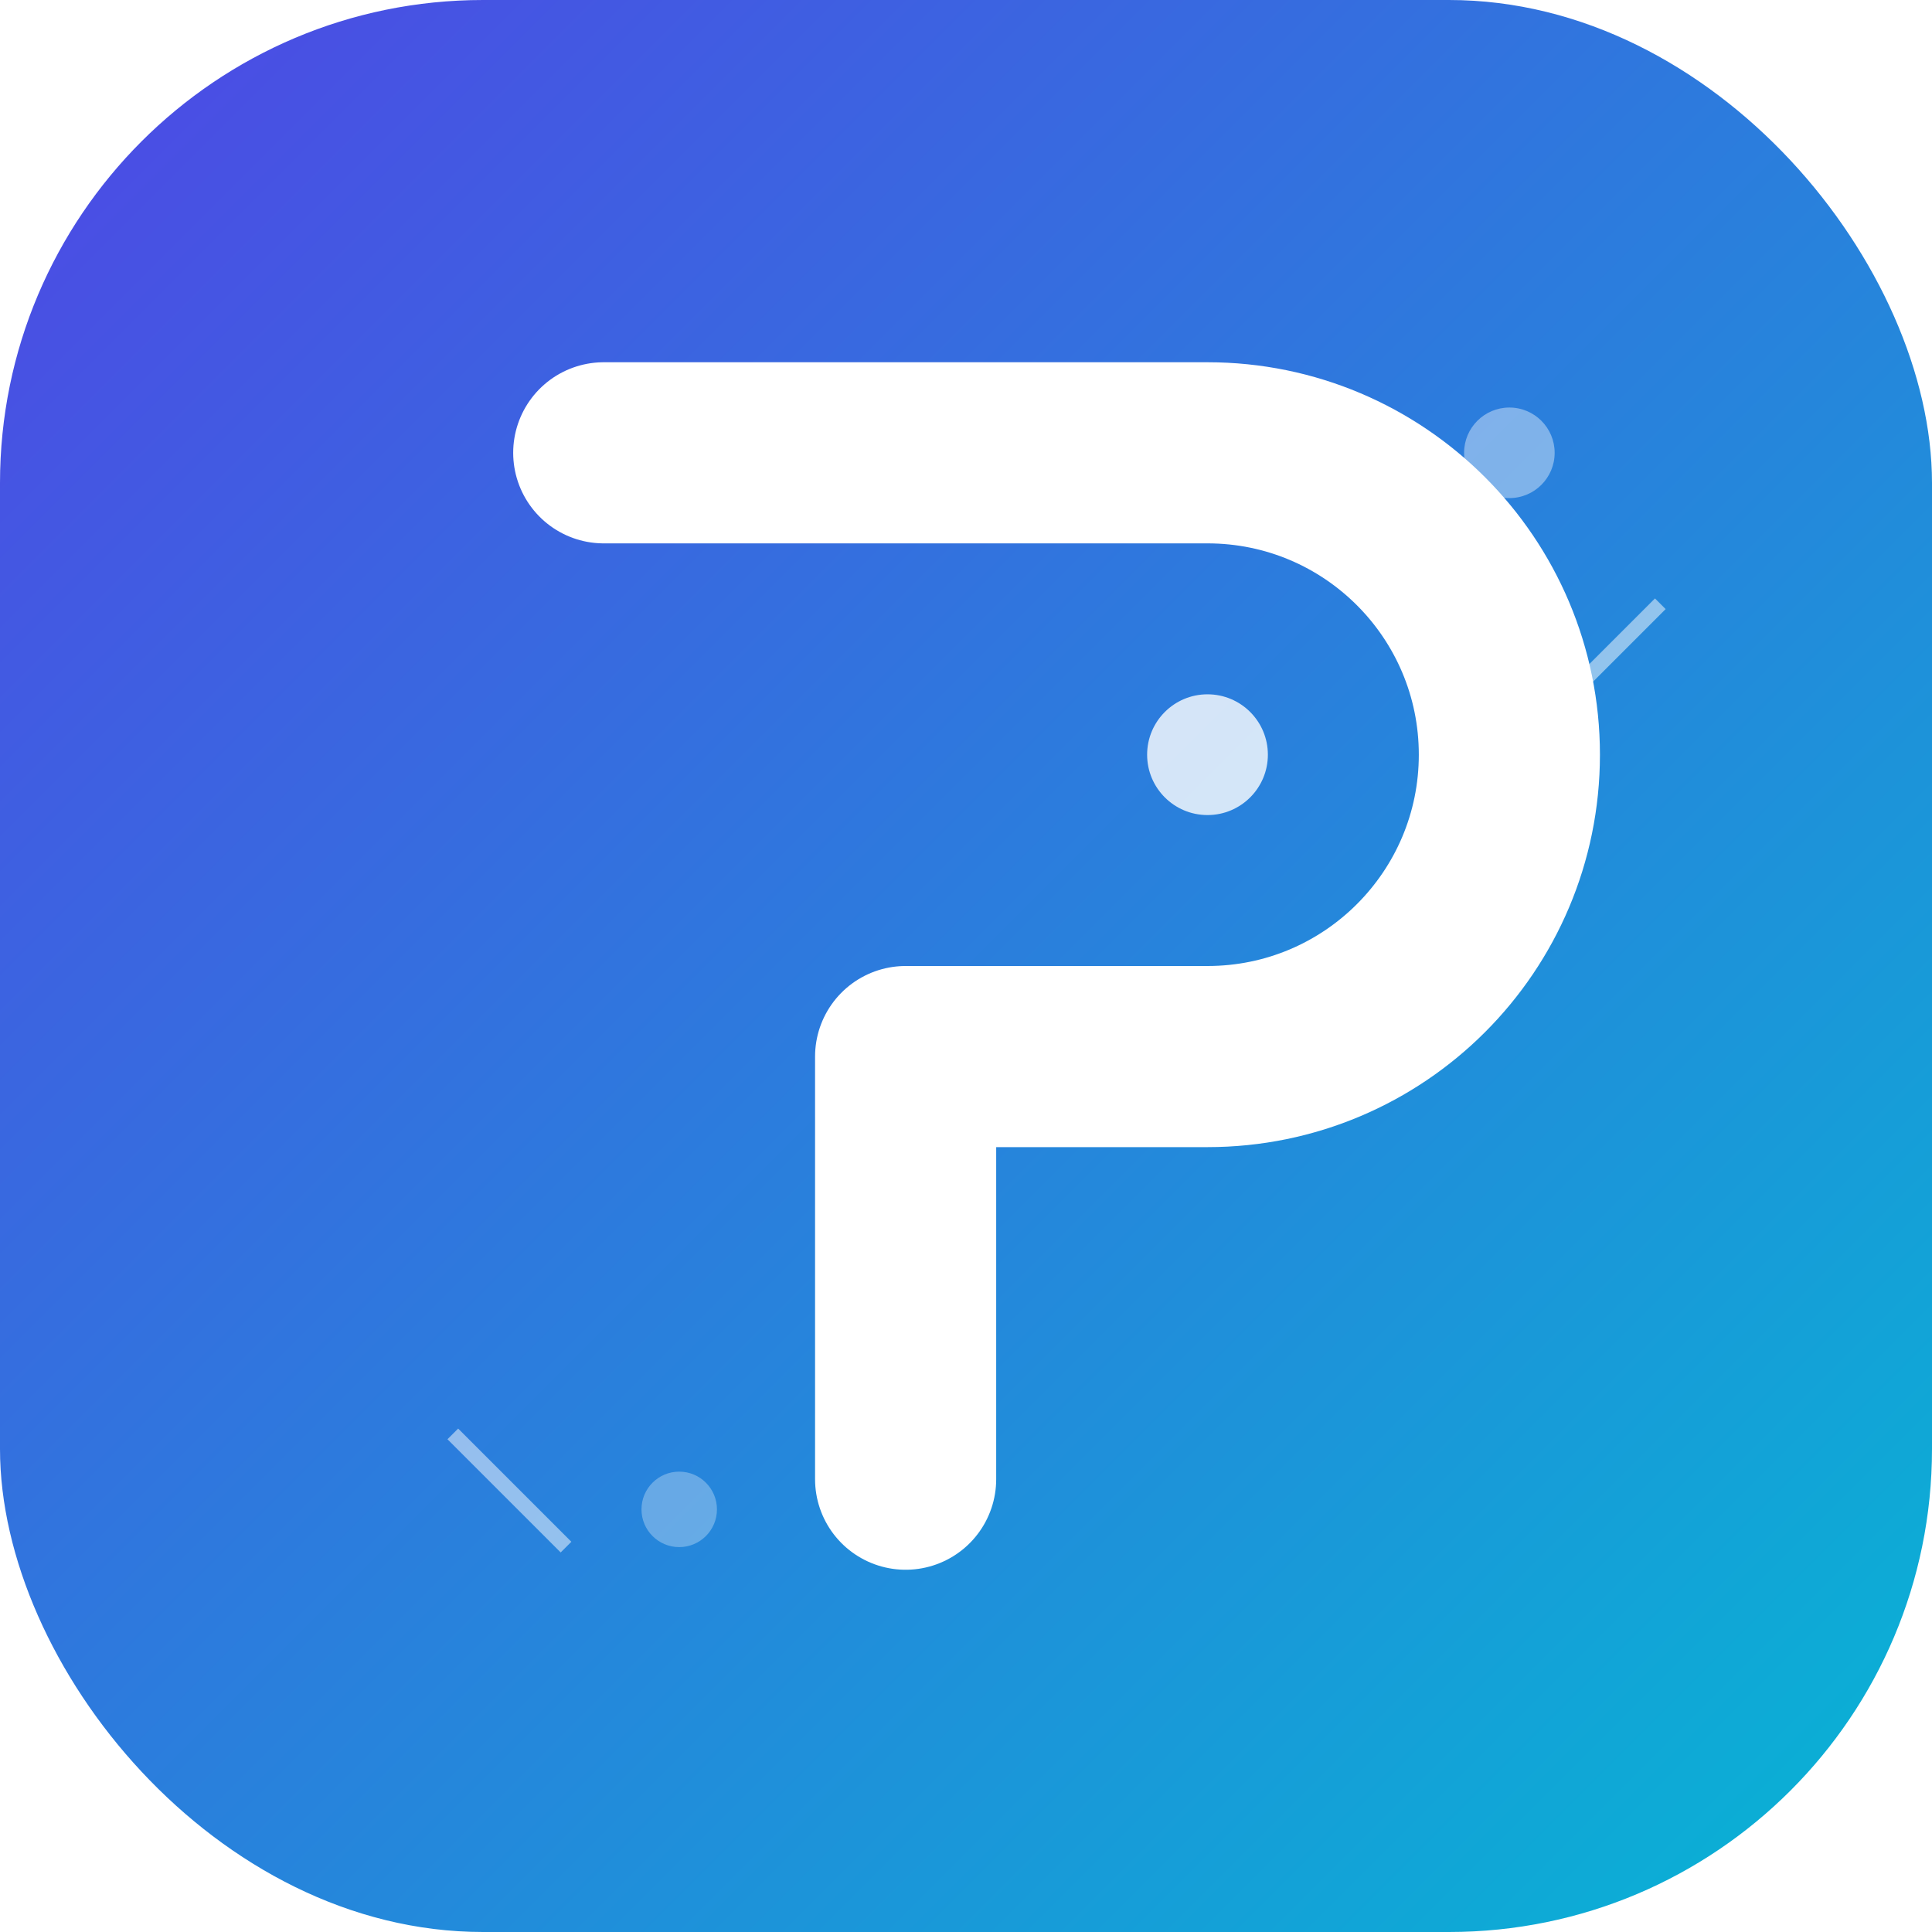 <?xml version="1.0" encoding="UTF-8"?>
<svg width="512" height="512" viewBox="0 0 512 512" fill="none" xmlns="http://www.w3.org/2000/svg">
    <!-- Background with gradient -->
    <defs>
        <linearGradient id="grad1" x1="0%" y1="0%" x2="100%" y2="100%">
            <stop offset="0%" style="stop-color:#4F46E5;stop-opacity:1" />
            <stop offset="100%" style="stop-color:#06B6D4;stop-opacity:1" />
        </linearGradient>
        <!-- Animated glow effect -->
        <filter id="glow">
            <feGaussianBlur stdDeviation="4" result="coloredBlur"/>
            <feMerge>
                <feMergeNode in="coloredBlur"/>
                <feMergeNode in="SourceGraphic"/>
            </feMerge>
        </filter>
    </defs>
    
    <!-- Rounded rectangle background with 3D effect -->
    <rect width="512" height="512" rx="128" fill="url(#grad1)"/>
    
    <!-- Stylized P with modern design -->
    <path d="M160 120h160c44.183 0 80 35.817 80 80s-35.817 80-80 80h-80v112" 
          stroke="white" 
          stroke-width="48" 
          stroke-linecap="round" 
          stroke-linejoin="round"
          filter="url(#glow)"/>
    
    <!-- Decorative elements -->
    <circle cx="320" cy="200" r="16" fill="white" opacity="0.8"/>
    <circle cx="240" cy="280" r="8" fill="white" opacity="0.6"/>
    
    <!-- Additional swag elements -->
    <circle cx="400" cy="120" r="12" fill="white" opacity="0.4"/>
    <circle cx="180" cy="400" r="10" fill="white" opacity="0.3"/>
    <path d="M120 380l30 30" stroke="white" stroke-width="4" opacity="0.5"/>
    <path d="M420 180l20 -20" stroke="white" stroke-width="4" opacity="0.5"/>
</svg>